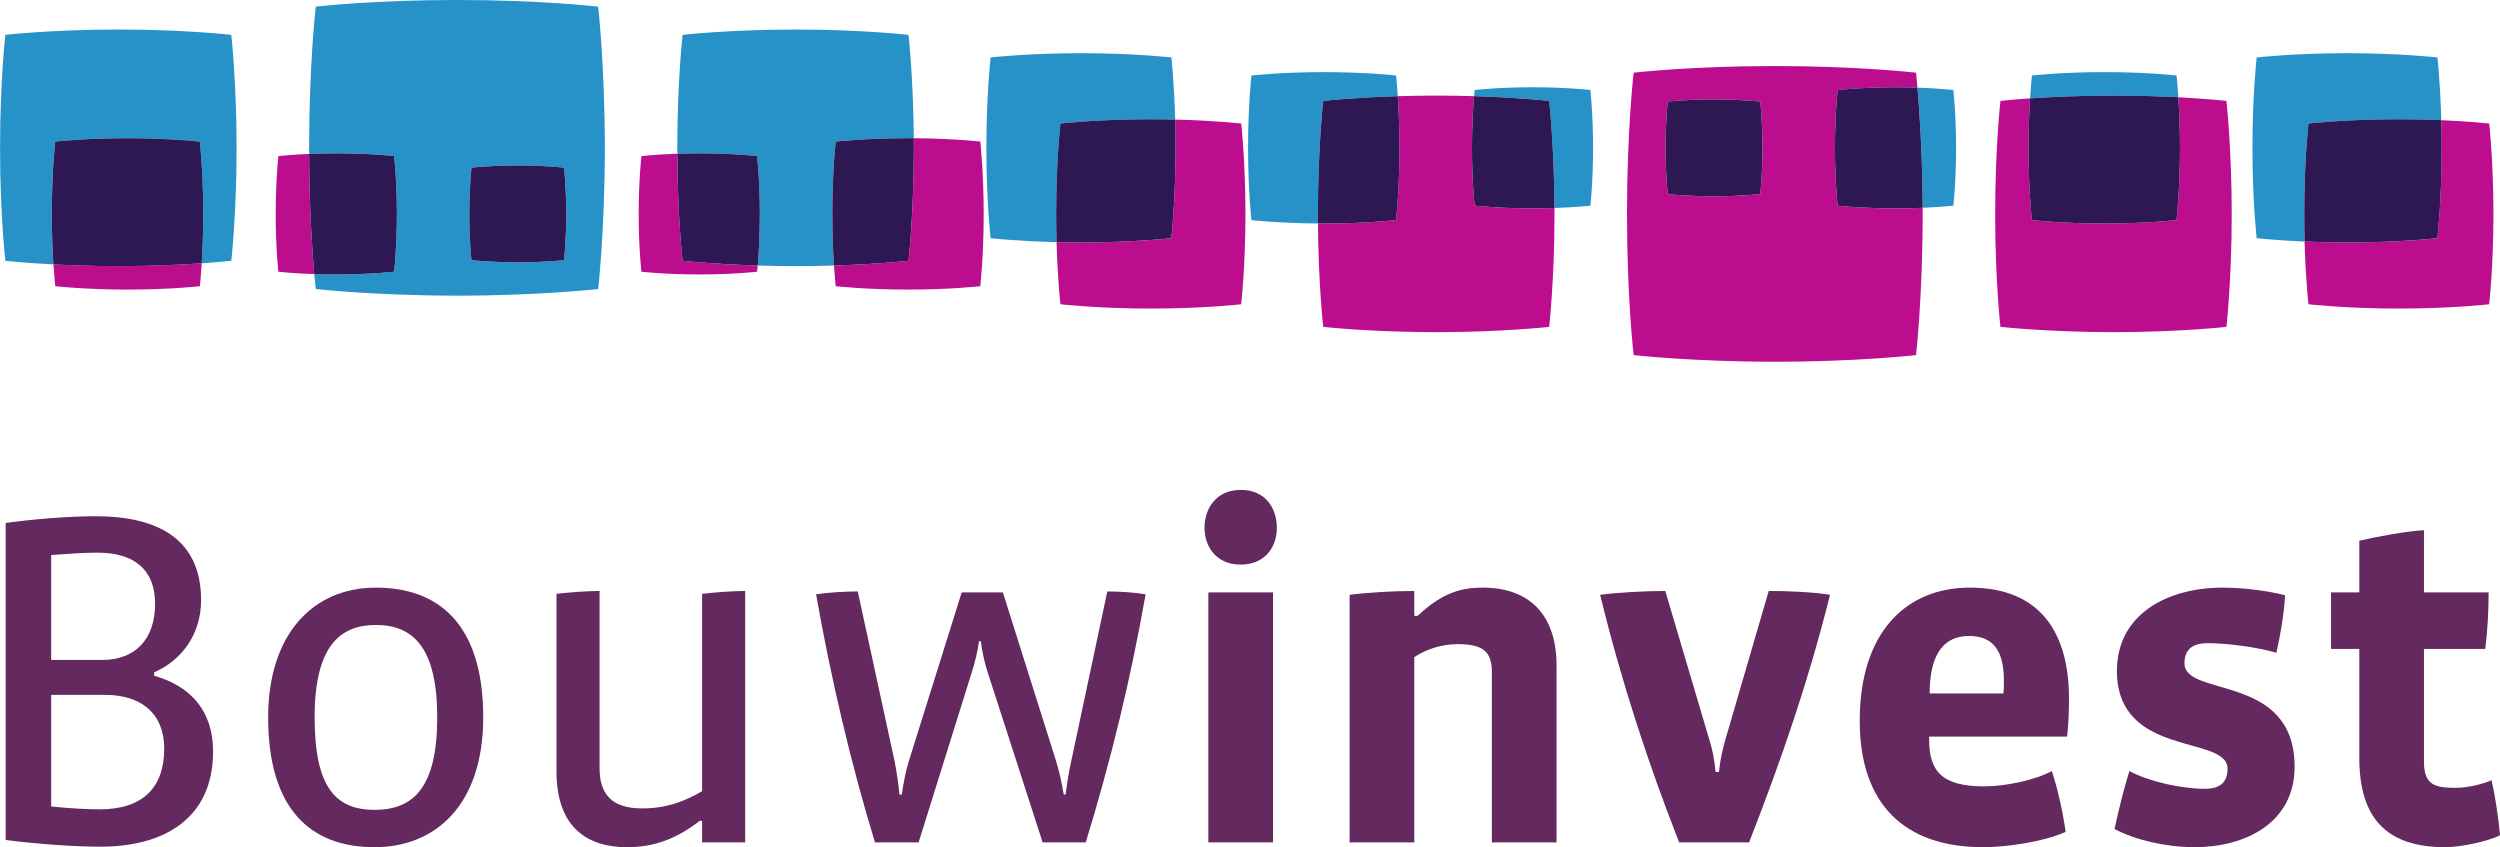 <?xml version="1.0" encoding="UTF-8" standalone="no"?>
<svg xmlns:dc="http://purl.org/dc/elements/1.1/" xmlns:cc="http://creativecommons.org/ns#" xmlns:rdf="http://www.w3.org/1999/02/22-rdf-syntax-ns#" xmlns:svg="http://www.w3.org/2000/svg" xmlns="http://www.w3.org/2000/svg" xmlns:sodipodi="http://sodipodi.sourceforge.net/DTD/sodipodi-0.dtd" xmlns:inkscape="http://www.inkscape.org/namespaces/inkscape" width="1000" height="338.881" viewBox="0 0 264.583 89.662" version="1.1" id="svg8" inkscape:version="0.92.4 (5da689c313, 2019-01-14)" sodipodi:docname="A.svg">
  <defs id="defs2">
    <clipPath id="clipPath161">
      <path d="m 482.465,21.523 h 73.894 v 25.042 h -73.894 z" id="path159" inkscape:connector-curvature="0"></path>
    </clipPath>
  </defs>
  <g inkscape:label="Layer 1" inkscape:groupmode="layer" id="layer1" transform="translate(6.457,-11.066)">
    <g id="g155" transform="matrix(3.783,0,0,-3.783,-1840.006,184.37)">
      <g id="g157" clip-path="url(#clipPath161)">
        <g id="g163" transform="translate(550.342,44.323)">
          <path d="m 0,0 c 1.501,0 2.53,-0.119 2.53,-0.119 0,0 0.077,-0.702 0.107,-1.755 -0.346,0.015 -0.746,0.025 -1.188,0.025 -1.501,0 -2.528,-0.119 -2.528,-0.119 0,0 -0.118,-1.026 -0.118,-2.533 0,-0.273 0.003,-0.53 0.009,-0.768 -0.82,0.035 -1.34,0.093 -1.34,0.093 0,0 -0.118,1.017 -0.118,2.523 0,1.507 0.118,2.534 0.118,2.534 0,0 1.027,0.119 2.528,0.119" style="fill:#2792c8;fill-opacity:1;fill-rule:nonzero;stroke:none" id="path165" inkscape:connector-curvature="0"></path>
        </g>
        <g id="g167" transform="translate(541.475,43.059)">
          <path d="m 0,0 c 0.025,0.403 0.052,0.64 0.052,0.64 0,0 0.821,0.095 2.023,0.095 1.2,0 2.022,-0.095 2.022,-0.095 0,0 0.026,-0.228 0.051,-0.609 C 3.649,0.057 3.031,0.077 2.331,0.077 1.365,0.077 0.557,0.038 0,0" style="fill:#2792c8;fill-opacity:1;fill-rule:nonzero;stroke:none" id="path169" inkscape:connector-curvature="0"></path>
        </g>
        <g id="g171" transform="translate(539.328,43.294)">
          <path d="M 0,0 C 0,0 0.077,-0.679 0.077,-1.621 0.077,-2.563 0,-3.236 0,-3.236 c 0,0 -0.332,-0.038 -0.858,-0.06 -0.006,1.531 -0.093,2.755 -0.145,3.362 C -0.388,0.044 0,0 0,0" style="fill:#2792c8;fill-opacity:1;fill-rule:nonzero;stroke:none" id="path173" inkscape:connector-curvature="0"></path>
        </g>
        <g id="g175" transform="translate(497.811,39.825)">
          <path d="m 0,0 c 0,0.772 0.061,1.297 0.061,1.297 0,0 0.526,0.061 1.295,0.061 0.767,0 1.293,-0.061 1.293,-0.061 0,0 0.062,-0.543 0.062,-1.297 0,-0.754 -0.062,-1.292 -0.062,-1.292 0,0 -0.534,-0.061 -1.291,-0.061 -0.757,0 -1.297,0.061 -1.297,0.061 C 0.061,-1.292 0,-0.771 0,0 m -3.718,-1.692 c -0.224,0 -0.432,0.005 -0.62,0.011 0.025,-0.27 0.042,-0.418 0.042,-0.418 0,0 1.648,-0.186 3.958,-0.186 2.31,0 3.943,0.186 3.943,0.186 0,0 0.186,1.641 0.186,3.942 0,2.301 -0.186,3.958 -0.186,3.958 0,0 -1.606,0.186 -3.951,0.186 -2.346,0 -3.95,-0.186 -3.95,-0.186 0,0 -0.186,-1.603 -0.186,-3.958 0,-0.055 0.001,-0.108 0.001,-0.162 0.221,0.009 0.476,0.016 0.759,0.016 0.96,0 1.619,-0.077 1.619,-0.077 0,0 0.076,-0.678 0.076,-1.621 0,-0.942 -0.076,-1.614 -0.076,-1.614 0,0 -0.669,-0.077 -1.615,-0.077" style="fill:#2792c8;fill-opacity:1;fill-rule:nonzero;stroke:none" id="path177" inkscape:connector-curvature="0"></path>
        </g>
        <g id="g179" transform="translate(505.862,41.445)">
          <path d="m 0,0 c 0,0 -0.658,0.076 -1.618,0.076 -0.223,0 -0.428,-0.004 -0.614,-0.01 -10e-4,0.053 -10e-4,0.105 -10e-4,0.158 0,1.884 0.149,3.167 0.149,3.167 0,0 1.283,0.149 3.159,0.149 1.876,0 3.162,-0.149 3.162,-0.149 0,0 0.133,-1.195 0.147,-2.891 -0.053,0 -0.107,0 -0.163,0 -1.2,0 -2.022,-0.095 -2.022,-0.095 0,0 -0.095,-0.821 -0.095,-2.027 0,-0.591 0.023,-1.087 0.046,-1.44 -0.329,-0.01 -0.685,-0.016 -1.067,-0.016 -0.381,0 -0.737,0.006 -1.066,0.016 0.022,0.258 0.059,0.783 0.059,1.441 C 0.076,-0.678 0,0 0,0" style="fill:#2792c8;fill-opacity:1;fill-rule:nonzero;stroke:none" id="path181" inkscape:connector-curvature="0"></path>
        </g>
        <g id="g183" transform="translate(487.991,44.985)">
          <path d="m 0,0 c 1.876,0 3.161,-0.149 3.161,-0.149 0,0 0.148,-1.325 0.148,-3.166 0,-1.842 -0.148,-3.155 -0.148,-3.155 0,0 -0.305,-0.034 -0.828,-0.07 0.022,0.352 0.043,0.827 0.043,1.379 0,1.177 -0.095,2.026 -0.095,2.026 0,0 -0.823,0.096 -2.023,0.096 -1.202,0 -2.022,-0.096 -2.022,-0.096 0,0 -0.096,-0.821 -0.096,-2.026 0,-0.575 0.021,-1.059 0.045,-1.41 -0.833,0.043 -1.345,0.101 -1.345,0.101 0,0 -0.148,1.271 -0.148,3.155 0,1.883 0.148,3.166 0.148,3.166 0,0 1.284,0.149 3.16,0.149" style="fill:#2792c8;fill-opacity:1;fill-rule:nonzero;stroke:none" id="path185" inkscape:connector-curvature="0"></path>
        </g>
        <g id="g187" transform="translate(514.922,44.323)">
          <path d="m 0,0 c 1.502,0 2.53,-0.119 2.53,-0.119 0,0 0.077,-0.694 0.106,-1.738 -0.214,0.005 -0.441,0.008 -0.681,0.008 -1.502,0 -2.528,-0.119 -2.528,-0.119 0,0 -0.12,-1.026 -0.12,-2.533 0,-0.28 0.005,-0.543 0.012,-0.785 -1.107,0.027 -1.846,0.11 -1.846,0.11 0,0 -0.119,1.017 -0.119,2.523 0,1.507 0.119,2.534 0.119,2.534 0,0 1.026,0.119 2.527,0.119" style="fill:#2792c8;fill-opacity:1;fill-rule:nonzero;stroke:none" id="path189" inkscape:connector-curvature="0"></path>
        </g>
        <g id="g191" transform="translate(521.714,43.794)">
          <path d="m 0,0 c 1.201,0 2.023,-0.095 2.023,-0.095 0,0 0.025,-0.215 0.049,-0.579 -1.275,-0.038 -2.086,-0.132 -2.086,-0.132 0,0 -0.149,-1.283 -0.149,-3.167 0,-0.089 0.001,-0.176 0.002,-0.262 -1.094,0.008 -1.861,0.094 -1.861,0.094 0,0 -0.095,0.813 -0.095,2.019 0,1.205 0.095,2.027 0.095,2.027 C -2.022,-0.095 -1.2,0 0,0" style="fill:#2792c8;fill-opacity:1;fill-rule:nonzero;stroke:none" id="path193" inkscape:connector-curvature="0"></path>
        </g>
        <g id="g195" transform="translate(525.92,43.121)">
          <path d="m 0,0 c 0.01,0.112 0.017,0.173 0.017,0.173 0,0 0.658,0.076 1.618,0.076 0.961,0 1.619,-0.076 1.619,-0.076 0,0 0.075,-0.679 0.075,-1.621 0,-0.942 -0.075,-1.615 -0.075,-1.615 0,0 -0.395,-0.045 -1.005,-0.066 -0.009,1.751 -0.148,2.996 -0.148,2.996 0,0 -0.818,0.095 -2.101,0.133" style="fill:#2792c8;fill-opacity:1;fill-rule:nonzero;stroke:none" id="path197" inkscape:connector-curvature="0"></path>
        </g>
        <g id="g199" transform="translate(531.277,41.673)">
          <path d="m 0,0 c 0,0.771 0.061,1.297 0.061,1.297 0,0 0.526,0.061 1.294,0.061 0.768,0 1.295,-0.061 1.295,-0.061 0,0 0.061,-0.543 0.061,-1.297 0,-0.754 -0.061,-1.292 -0.061,-1.292 0,0 -0.535,-0.061 -1.292,-0.061 -0.757,0 -1.297,0.061 -1.297,0.061 C 0.061,-1.292 0,-0.771 0,0 m -0.893,2.105 c 0,0 -0.186,-1.604 -0.186,-3.959 0,-2.354 0.186,-3.942 0.186,-3.942 0,0 1.648,-0.186 3.958,-0.186 2.31,0 3.943,0.186 3.943,0.186 0,0 0.185,1.641 0.185,3.942 0,0.061 -10e-4,0.119 -10e-4,0.178 -0.221,-0.009 -0.476,-0.016 -0.756,-0.016 -0.946,0 -1.621,0.077 -1.621,0.077 0,0 -0.076,0.65 -0.076,1.614 0,0.965 0.076,1.621 0.076,1.621 0,0 0.657,0.076 1.618,0.076 0.223,0 0.429,-0.004 0.614,-0.01 -0.023,0.268 -0.039,0.419 -0.039,0.419 0,0 -1.607,0.186 -3.952,0.186 -2.345,0 -3.949,-0.186 -3.949,-0.186" style="fill:#bb0d8e;fill-opacity:1;fill-rule:nonzero;stroke:none" id="path201" inkscape:connector-curvature="0"></path>
        </g>
        <g id="g203" transform="translate(541.475,43.059)">
          <path d="m 0,0 c -0.023,-0.351 -0.043,-0.827 -0.043,-1.387 0,-1.206 0.095,-2.019 0.095,-2.019 0,0 0.845,-0.095 2.026,-0.095 1.184,0 2.019,0.095 2.019,0.095 0,0 0.096,0.841 0.096,2.019 0,0.569 -0.022,1.061 -0.045,1.418 0.839,-0.044 1.345,-0.102 1.345,-0.102 0,0 0.148,-1.326 0.148,-3.167 0,-1.841 -0.148,-3.154 -0.148,-3.154 0,0 -1.306,-0.148 -3.154,-0.148 -1.848,0 -3.168,0.148 -3.168,0.148 0,0 -0.148,1.271 -0.148,3.154 0,1.884 0.148,3.167 0.148,3.167 0,0 0.305,0.035 0.829,0.071" style="fill:#bb0d8e;fill-opacity:1;fill-rule:nonzero;stroke:none" id="path205" inkscape:connector-curvature="0"></path>
        </g>
        <g id="g207" transform="translate(523.738,39.653)">
          <path d="m 0,0 c 0,0 0.095,0.841 0.095,2.019 0,0.585 -0.023,1.09 -0.047,1.448 0.33,0.01 0.688,0.017 1.074,0.017 0.38,0 0.734,-0.006 1.06,-0.016 C 2.16,3.212 2.123,2.691 2.123,2.02 c 0,-0.965 0.076,-1.615 0.076,-1.615 0,0 0.675,-0.077 1.621,-0.077 0.221,0 0.426,0.005 0.611,0.011 0.001,-0.057 0.001,-0.113 0.001,-0.171 0,-1.841 -0.149,-3.154 -0.149,-3.154 0,0 -1.306,-0.148 -3.154,-0.148 -1.848,0 -3.167,0.148 -3.167,0.148 0,0 -0.134,1.154 -0.147,2.892 0.055,-0.001 0.11,-0.001 0.166,-0.001 C -0.836,-0.095 0,0 0,0" style="fill:#bb0d8e;fill-opacity:1;fill-rule:nonzero;stroke:none" id="path209" inkscape:connector-curvature="0"></path>
        </g>
        <g id="g211" transform="translate(552.871,39.147)">
          <path d="m 0,0 c 0,0 0.118,1.051 0.118,2.523 0,0.276 -0.003,0.537 -0.01,0.779 0.827,-0.035 1.34,-0.094 1.34,-0.094 0,0 0.119,-1.061 0.119,-2.533 0,-1.473 -0.119,-2.523 -0.119,-2.523 0,0 -1.045,-0.12 -2.524,-0.12 -1.477,0 -2.532,0.12 -2.532,0.12 0,0 -0.08,0.681 -0.109,1.755 0.349,-0.015 0.752,-0.026 1.193,-0.026 C -1.045,-0.119 0,0 0,0" style="fill:#bb0d8e;fill-opacity:1;fill-rule:nonzero;stroke:none" id="path213" inkscape:connector-curvature="0"></path>
        </g>
        <g id="g215" transform="translate(517.451,39.147)">
          <path d="m 0,0 c 0,0 0.119,1.051 0.119,2.523 0,0.283 -0.005,0.548 -0.012,0.796 1.121,-0.027 1.847,-0.111 1.847,-0.111 0,0 0.119,-1.061 0.119,-2.533 0,-1.473 -0.119,-2.523 -0.119,-2.523 0,0 -1.045,-0.12 -2.523,-0.12 -1.478,0 -2.534,0.12 -2.534,0.12 0,0 -0.079,0.674 -0.108,1.738 0.216,-0.005 0.446,-0.009 0.687,-0.009 C -1.045,-0.119 0,0 0,0" style="fill:#bb0d8e;fill-opacity:1;fill-rule:nonzero;stroke:none" id="path217" inkscape:connector-curvature="0"></path>
        </g>
        <g id="g219" transform="translate(510.247,41.669)">
          <path d="m 0,0 c 0,0.094 -0.001,0.184 -0.001,0.276 1.112,-0.009 1.86,-0.095 1.86,-0.095 0,0 0.095,-0.849 0.095,-2.027 0,-1.178 -0.095,-2.019 -0.095,-2.019 0,0 -0.836,-0.094 -2.018,-0.094 -1.183,0 -2.027,0.094 -2.027,0.094 0,0 -0.024,0.212 -0.049,0.579 1.263,0.038 2.087,0.132 2.087,0.132 0,0 0.148,1.313 0.148,3.154" style="fill:#bb0d8e;fill-opacity:1;fill-rule:nonzero;stroke:none" id="path221" inkscape:connector-curvature="0"></path>
        </g>
        <g id="g223" transform="translate(503.63,41.511)">
          <path d="m 0,0 c 0.008,-1.795 0.148,-2.996 0.148,-2.996 0,0 0.833,-0.093 2.101,-0.132 -0.01,-0.112 -0.017,-0.174 -0.017,-0.174 0,0 -0.669,-0.076 -1.614,-0.076 -0.947,0 -1.622,0.076 -1.622,0.076 0,0 -0.077,0.651 -0.077,1.615 0,0.964 0.077,1.621 0.077,1.621 0,0 0.389,0.045 1.004,0.066" style="fill:#bb0d8e;fill-opacity:1;fill-rule:nonzero;stroke:none" id="path225" inkscape:connector-curvature="0"></path>
        </g>
        <g id="g227" transform="translate(490.325,38.445)">
          <path d="m 0,0 c -0.026,-0.401 -0.052,-0.641 -0.052,-0.641 0,0 -0.836,-0.094 -2.02,-0.094 -1.181,0 -2.025,0.094 -2.025,0.094 0,0 -0.026,0.225 -0.051,0.61 0.504,-0.026 1.125,-0.047 1.822,-0.047 0.956,0 1.766,0.04 2.326,0.078" style="fill:#bb0d8e;fill-opacity:1;fill-rule:nonzero;stroke:none" id="path229" inkscape:connector-curvature="0"></path>
        </g>
        <g id="g231" transform="translate(493.329,41.505)">
          <path d="m 0,0 c 0.006,-1.56 0.091,-2.764 0.144,-3.362 -0.607,0.021 -1.003,0.066 -1.003,0.066 0,0 -0.076,0.65 -0.076,1.614 0,0.965 0.076,1.621 0.076,1.621 0,0 0.329,0.039 0.859,0.061" style="fill:#bb0d8e;fill-opacity:1;fill-rule:nonzero;stroke:none" id="path233" inkscape:connector-curvature="0"></path>
        </g>
        <g id="g235" transform="translate(536.092,40.058)">
          <path d="M 0,0 C 0,0 -0.076,0.65 -0.076,1.615 -0.076,2.579 0,3.236 0,3.236 c 0,0 0.657,0.076 1.618,0.076 0.223,0 0.429,-0.004 0.614,-0.01 C 2.285,2.695 2.371,1.471 2.378,-0.06 2.156,-0.07 1.901,-0.077 1.621,-0.077 0.676,-0.077 0,0 0,0" style="fill:#2e1854;fill-opacity:1;fill-rule:nonzero;stroke:none" id="path237" inkscape:connector-curvature="0"></path>
        </g>
        <g id="g239" transform="translate(532.632,43.031)">
          <path d="m 0,0 c 0.769,0 1.295,-0.061 1.295,-0.061 0,0 0.061,-0.543 0.061,-1.297 0,-0.754 -0.061,-1.292 -0.061,-1.292 0,0 -0.535,-0.061 -1.292,-0.061 -0.757,0 -1.297,0.061 -1.297,0.061 0,0 -0.061,0.521 -0.061,1.292 0,0.772 0.061,1.297 0.061,1.297 0,0 0.526,0.061 1.294,0.061" style="fill:#2e1854;fill-opacity:1;fill-rule:nonzero;stroke:none" id="path241" inkscape:connector-curvature="0"></path>
        </g>
        <g id="g243" transform="translate(545.572,39.653)">
          <path d="M 0,0 C 0,0 -0.836,-0.095 -2.019,-0.095 -3.201,-0.095 -4.046,0 -4.046,0 c 0,0 -0.095,0.813 -0.095,2.019 0,0.56 0.021,1.037 0.043,1.387 0.558,0.038 1.365,0.078 2.332,0.078 0.7,0 1.317,-0.021 1.816,-0.046 C 0.073,3.08 0.096,2.588 0.096,2.019 0.096,0.841 0,0 0,0" style="fill:#2e1854;fill-opacity:1;fill-rule:nonzero;stroke:none" id="path245" inkscape:connector-curvature="0"></path>
        </g>
        <g id="g247" transform="translate(521.7,42.988)">
          <path d="m 0,0 c 0,0 0.812,0.094 2.086,0.132 0.023,-0.358 0.047,-0.863 0.047,-1.448 0,-1.178 -0.095,-2.019 -0.095,-2.019 0,0 -0.836,-0.095 -2.019,-0.095 -0.057,0 -0.111,0 -0.166,0.001 -0.001,0.087 -0.002,0.173 -0.002,0.262 C -0.149,-1.283 0,0 0,0" style="fill:#2e1854;fill-opacity:1;fill-rule:nonzero;stroke:none" id="path249" inkscape:connector-curvature="0"></path>
        </g>
        <g id="g251" transform="translate(525.937,40.058)">
          <path d="m 0,0 c 0,0 -0.076,0.65 -0.076,1.615 0,0.671 0.037,1.192 0.059,1.448 C 1.266,3.024 2.084,2.93 2.084,2.93 c 0,0 0.139,-1.245 0.148,-2.996 C 2.046,-0.072 1.841,-0.077 1.621,-0.077 0.675,-0.077 0,0 0,0" style="fill:#2e1854;fill-opacity:1;fill-rule:nonzero;stroke:none" id="path253" inkscape:connector-curvature="0"></path>
        </g>
        <g id="g255" transform="translate(549.263,42.356)">
          <path d="m 0,0 c 0,0 1.027,0.119 2.528,0.119 0.442,0 0.842,-0.01 1.188,-0.025 0.007,-0.243 0.011,-0.504 0.011,-0.779 0,-1.473 -0.119,-2.523 -0.119,-2.523 0,0 -1.045,-0.12 -2.524,-0.12 -0.441,0 -0.843,0.011 -1.193,0.026 -0.006,0.238 -0.009,0.495 -0.009,0.769 C -0.118,-1.026 0,0 0,0" style="fill:#2e1854;fill-opacity:1;fill-rule:nonzero;stroke:none" id="path257" inkscape:connector-curvature="0"></path>
        </g>
        <g id="g259" transform="translate(514.348,42.356)">
          <path d="m 0,0 c 0,0 1.026,0.119 2.528,0.119 0.24,0 0.467,-0.004 0.682,-0.009 0.007,-0.247 0.011,-0.513 0.011,-0.795 0,-1.473 -0.118,-2.523 -0.118,-2.523 0,0 -1.046,-0.12 -2.524,-0.12 -0.242,0 -0.471,0.004 -0.687,0.009 -0.007,0.243 -0.012,0.506 -0.012,0.786 C -0.12,-1.026 0,0 0,0" style="fill:#2e1854;fill-opacity:1;fill-rule:nonzero;stroke:none" id="path261" inkscape:connector-curvature="0"></path>
        </g>
        <g id="g263" transform="translate(508.061,41.85)">
          <path d="m 0,0 c 0,0 0.822,0.095 2.022,0.095 0.056,0 0.109,-0.001 0.162,-0.001 10e-4,-0.09 0.002,-0.182 0.002,-0.275 0,-1.841 -0.149,-3.154 -0.149,-3.154 0,0 -0.824,-0.094 -2.086,-0.132 -0.023,0.353 -0.046,0.849 -0.046,1.44 C -0.095,-0.822 0,0 0,0" style="fill:#2e1854;fill-opacity:1;fill-rule:nonzero;stroke:none" id="path265" inkscape:connector-curvature="0"></path>
        </g>
        <g id="g267" transform="translate(503.63,41.511)">
          <path d="m 0,0 c 0.186,0.006 0.391,0.01 0.614,0.01 0.96,0 1.618,-0.076 1.618,-0.076 0,0 0.076,-0.678 0.076,-1.621 0,-0.658 -0.037,-1.183 -0.059,-1.441 -1.268,0.039 -2.101,0.132 -2.101,0.132 0,0 -0.14,1.201 -0.148,2.996" style="fill:#2e1854;fill-opacity:1;fill-rule:nonzero;stroke:none" id="path269" inkscape:connector-curvature="0"></path>
        </g>
        <g id="g271" transform="translate(499.167,41.183)">
          <path d="m 0,0 c 0.768,0 1.293,-0.062 1.293,-0.062 0,0 0.062,-0.542 0.062,-1.296 0,-0.754 -0.062,-1.292 -0.062,-1.292 0,0 -0.534,-0.061 -1.29,-0.061 -0.758,0 -1.298,0.061 -1.298,0.061 0,0 -0.061,0.52 -0.061,1.292 0,0.771 0.061,1.296 0.061,1.296 0,0 0.526,0.062 1.295,0.062" style="fill:#2e1854;fill-opacity:1;fill-rule:nonzero;stroke:none" id="path273" inkscape:connector-curvature="0"></path>
        </g>
        <g id="g275" transform="translate(486.227,41.85)">
          <path d="M 0,0 C 0,0 0.82,0.095 2.022,0.095 3.223,0.095 4.045,0 4.045,0 c 0,0 0.095,-0.849 0.095,-2.027 0,-0.551 -0.021,-1.027 -0.043,-1.378 -0.56,-0.039 -1.369,-0.079 -2.326,-0.079 -0.696,0 -1.318,0.021 -1.822,0.048 -0.023,0.351 -0.045,0.835 -0.045,1.409 C -0.096,-0.822 0,0 0,0" style="fill:#2e1854;fill-opacity:1;fill-rule:nonzero;stroke:none" id="path277" inkscape:connector-curvature="0"></path>
        </g>
        <g id="g279" transform="translate(494.089,41.521)">
          <path d="m 0,0 c 0.96,0 1.618,-0.076 1.618,-0.076 0,0 0.077,-0.678 0.077,-1.621 0,-0.942 -0.077,-1.615 -0.077,-1.615 0,0 -0.669,-0.076 -1.614,-0.076 -0.224,0 -0.432,0.004 -0.62,0.01 -0.052,0.598 -0.138,1.803 -0.144,3.363 C -0.538,-0.006 -0.283,0 0,0" style="fill:#2e1854;fill-opacity:1;fill-rule:nonzero;stroke:none" id="path281" inkscape:connector-curvature="0"></path>
        </g>
        <g id="g283" transform="translate(487.627,26.371)">
          <path d="m 0,0 h -1.514 v -3.122 c 0.523,-0.053 1.005,-0.08 1.353,-0.08 1.206,0 1.809,0.603 1.809,1.701 C 1.648,-0.523 1.005,0 0,0 m -0.214,3.979 c -0.376,0 -0.764,-0.026 -1.3,-0.066 V 0.978 h 1.434 c 0.911,0 1.473,0.576 1.473,1.568 0,0.938 -0.562,1.433 -1.607,1.433 m 0.08,-8.226 c -0.683,0 -1.688,0.066 -2.653,0.187 v 8.87 c 0.777,0.108 1.742,0.188 2.519,0.188 1.782,0 2.948,-0.67 2.948,-2.345 C 2.68,1.661 2.103,0.951 1.366,0.63 V 0.536 c 1.032,-0.295 1.649,-0.992 1.649,-2.117 0,-1.916 -1.42,-2.666 -3.149,-2.666" style="fill:#64295e;fill-opacity:1;fill-rule:nonzero;stroke:none" id="path285" inkscape:connector-curvature="0"></path>
        </g>
        <g id="g287" transform="translate(495.198,28.327)">
          <path d="m 0,0 c -1.005,0 -1.715,-0.589 -1.715,-2.586 0,-1.956 0.59,-2.586 1.675,-2.586 1.085,0 1.755,0.616 1.755,2.586 C 1.715,-0.657 1.059,0 0,0 m -0.04,-6.217 c -1.796,0 -2.975,1.072 -2.975,3.631 0,2.318 1.246,3.631 3.015,3.631 1.729,0 3.002,-0.992 3.002,-3.631 0,-2.439 -1.327,-3.631 -3.042,-3.631" style="fill:#64295e;fill-opacity:1;fill-rule:nonzero;stroke:none" id="path289" inkscape:connector-curvature="0"></path>
        </g>
        <g id="g291" transform="translate(504.323,22.244)">
          <path d="m 0,0 v 0.603 h -0.067 c -0.657,-0.509 -1.286,-0.737 -2.036,-0.737 -1.059,0 -1.97,0.509 -1.97,2.117 v 4.971 c 0.335,0.04 0.83,0.08 1.205,0.08 V 2.077 c 0,-0.697 0.309,-1.126 1.193,-1.126 0.657,0 1.179,0.188 1.675,0.483 v 5.52 c 0.335,0.04 0.831,0.08 1.206,0.08 L 1.206,0 Z" style="fill:#64295e;fill-opacity:1;fill-rule:nonzero;stroke:none" id="path293" inkscape:connector-curvature="0"></path>
        </g>
        <g id="g295" transform="translate(515.056,22.244)">
          <path d="m 0,0 h -1.206 l -1.541,4.77 c -0.08,0.241 -0.147,0.536 -0.187,0.858 H -2.988 C -3.028,5.306 -3.109,5.011 -3.189,4.757 L -4.676,0 h -1.22 c -0.669,2.184 -1.232,4.582 -1.648,6.941 0.335,0.053 0.831,0.08 1.166,0.08 L -5.346,2.264 C -5.293,1.996 -5.239,1.635 -5.212,1.34 h 0.067 c 0.04,0.295 0.107,0.656 0.201,0.951 l 1.474,4.703 h 1.152 L -0.831,2.278 C -0.75,2.023 -0.67,1.675 -0.616,1.34 h 0.053 c 0.041,0.335 0.094,0.643 0.161,0.951 l 1.005,4.73 c 0.335,0 0.764,-0.027 1.072,-0.08 C 1.26,4.582 0.71,2.318 0,0" style="fill:#64295e;fill-opacity:1;fill-rule:nonzero;stroke:none" id="path297" inkscape:connector-curvature="0"></path>
        </g>
        <path d="m 518.486,29.238 h 1.809 v -6.994 h -1.809 z m 0.898,0.778 c -0.67,0 -1.005,0.495 -1.005,1.031 0,0.536 0.321,1.059 1.018,1.059 0.683,0 1.005,-0.509 1.005,-1.059 0,-0.549 -0.335,-1.031 -1.018,-1.031" style="fill:#64295e;fill-opacity:1;fill-rule:nonzero;stroke:none" id="path299" inkscape:connector-curvature="0"></path>
        <g id="g301" transform="translate(526.418,22.244)">
          <path d="m 0,0 v 4.743 c 0,0.55 -0.188,0.804 -0.951,0.804 -0.429,0 -0.845,-0.121 -1.22,-0.362 V 0 H -3.98 v 6.927 c 0.523,0.067 1.233,0.107 1.809,0.107 V 6.338 h 0.094 c 0.71,0.67 1.246,0.79 1.836,0.79 1.098,0 2.05,-0.576 2.05,-2.184 L 1.809,0 Z" style="fill:#64295e;fill-opacity:1;fill-rule:nonzero;stroke:none" id="path303" inkscape:connector-curvature="0"></path>
        </g>
        <g id="g305" transform="translate(533.614,22.244)">
          <path d="m 0,0 h -1.956 c -0.844,2.144 -1.622,4.502 -2.211,6.927 0.509,0.067 1.259,0.107 1.822,0.107 l 1.246,-4.207 c 0.067,-0.214 0.134,-0.522 0.161,-0.858 h 0.094 c 0.04,0.376 0.107,0.644 0.174,0.885 l 1.219,4.18 c 0.51,0 1.22,-0.026 1.715,-0.107 C 1.661,4.515 0.924,2.371 0,0" style="fill:#64295e;fill-opacity:1;fill-rule:nonzero;stroke:none" id="path307" inkscape:connector-curvature="0"></path>
        </g>
        <g id="g309" transform="translate(540.742,26.773)">
          <path d="m 0,0 c 0,0.831 -0.295,1.246 -0.978,1.246 -0.683,0 -1.099,-0.482 -1.099,-1.608 h 2.063 C 0,-0.281 0,-0.067 0,0 m 1.769,-1.568 h -3.86 v -0.08 c 0,-0.884 0.349,-1.313 1.541,-1.313 0.617,0 1.461,0.188 1.89,0.429 0.16,-0.469 0.308,-1.139 0.388,-1.702 -0.616,-0.281 -1.674,-0.429 -2.305,-0.429 -2.21,0 -3.456,1.206 -3.456,3.537 0,2.466 1.286,3.725 3.082,3.725 1.956,0 2.773,-1.246 2.773,-3.108 0,-0.295 -0.013,-0.737 -0.053,-1.059" style="fill:#64295e;fill-opacity:1;fill-rule:nonzero;stroke:none" id="path311" inkscape:connector-curvature="0"></path>
        </g>
        <g id="g313" transform="translate(546.075,22.11)">
          <path d="m 0,0 c -0.791,0 -1.661,0.201 -2.238,0.509 0.134,0.603 0.242,1.059 0.416,1.621 0.549,-0.294 1.447,-0.496 2.117,-0.496 0.455,0 0.629,0.215 0.629,0.563 0,0.952 -3.095,0.295 -3.095,2.734 0,1.594 1.421,2.331 2.962,2.331 0.468,0 1.192,-0.067 1.742,-0.214 C 2.506,6.552 2.412,5.976 2.291,5.44 1.796,5.587 0.938,5.708 0.362,5.708 -0.08,5.708 -0.281,5.507 -0.281,5.145 -0.281,4.18 2.8,4.877 2.8,2.251 2.8,0.67 1.407,0 0,0" style="fill:#64295e;fill-opacity:1;fill-rule:nonzero;stroke:none" id="path315" inkscape:connector-curvature="0"></path>
        </g>
        <g id="g317" transform="translate(553.097,22.11)">
          <path d="m 0,0 c -1.648,0 -2.412,0.804 -2.412,2.505 v 3.042 h -0.791 v 1.581 h 0.791 v 1.447 c 0.536,0.121 1.246,0.255 1.809,0.295 V 7.128 H 1.206 C 1.206,6.619 1.179,6.096 1.112,5.547 H -0.603 V 2.398 c 0,-0.643 0.281,-0.737 0.884,-0.737 0.335,0 0.791,0.108 1.005,0.215 C 1.394,1.42 1.474,0.857 1.527,0.335 1.152,0.147 0.388,0 0,0" style="fill:#64295e;fill-opacity:1;fill-rule:nonzero;stroke:none" id="path319" inkscape:connector-curvature="0"></path>
        </g>
      </g>
    </g>
  </g>
</svg>
